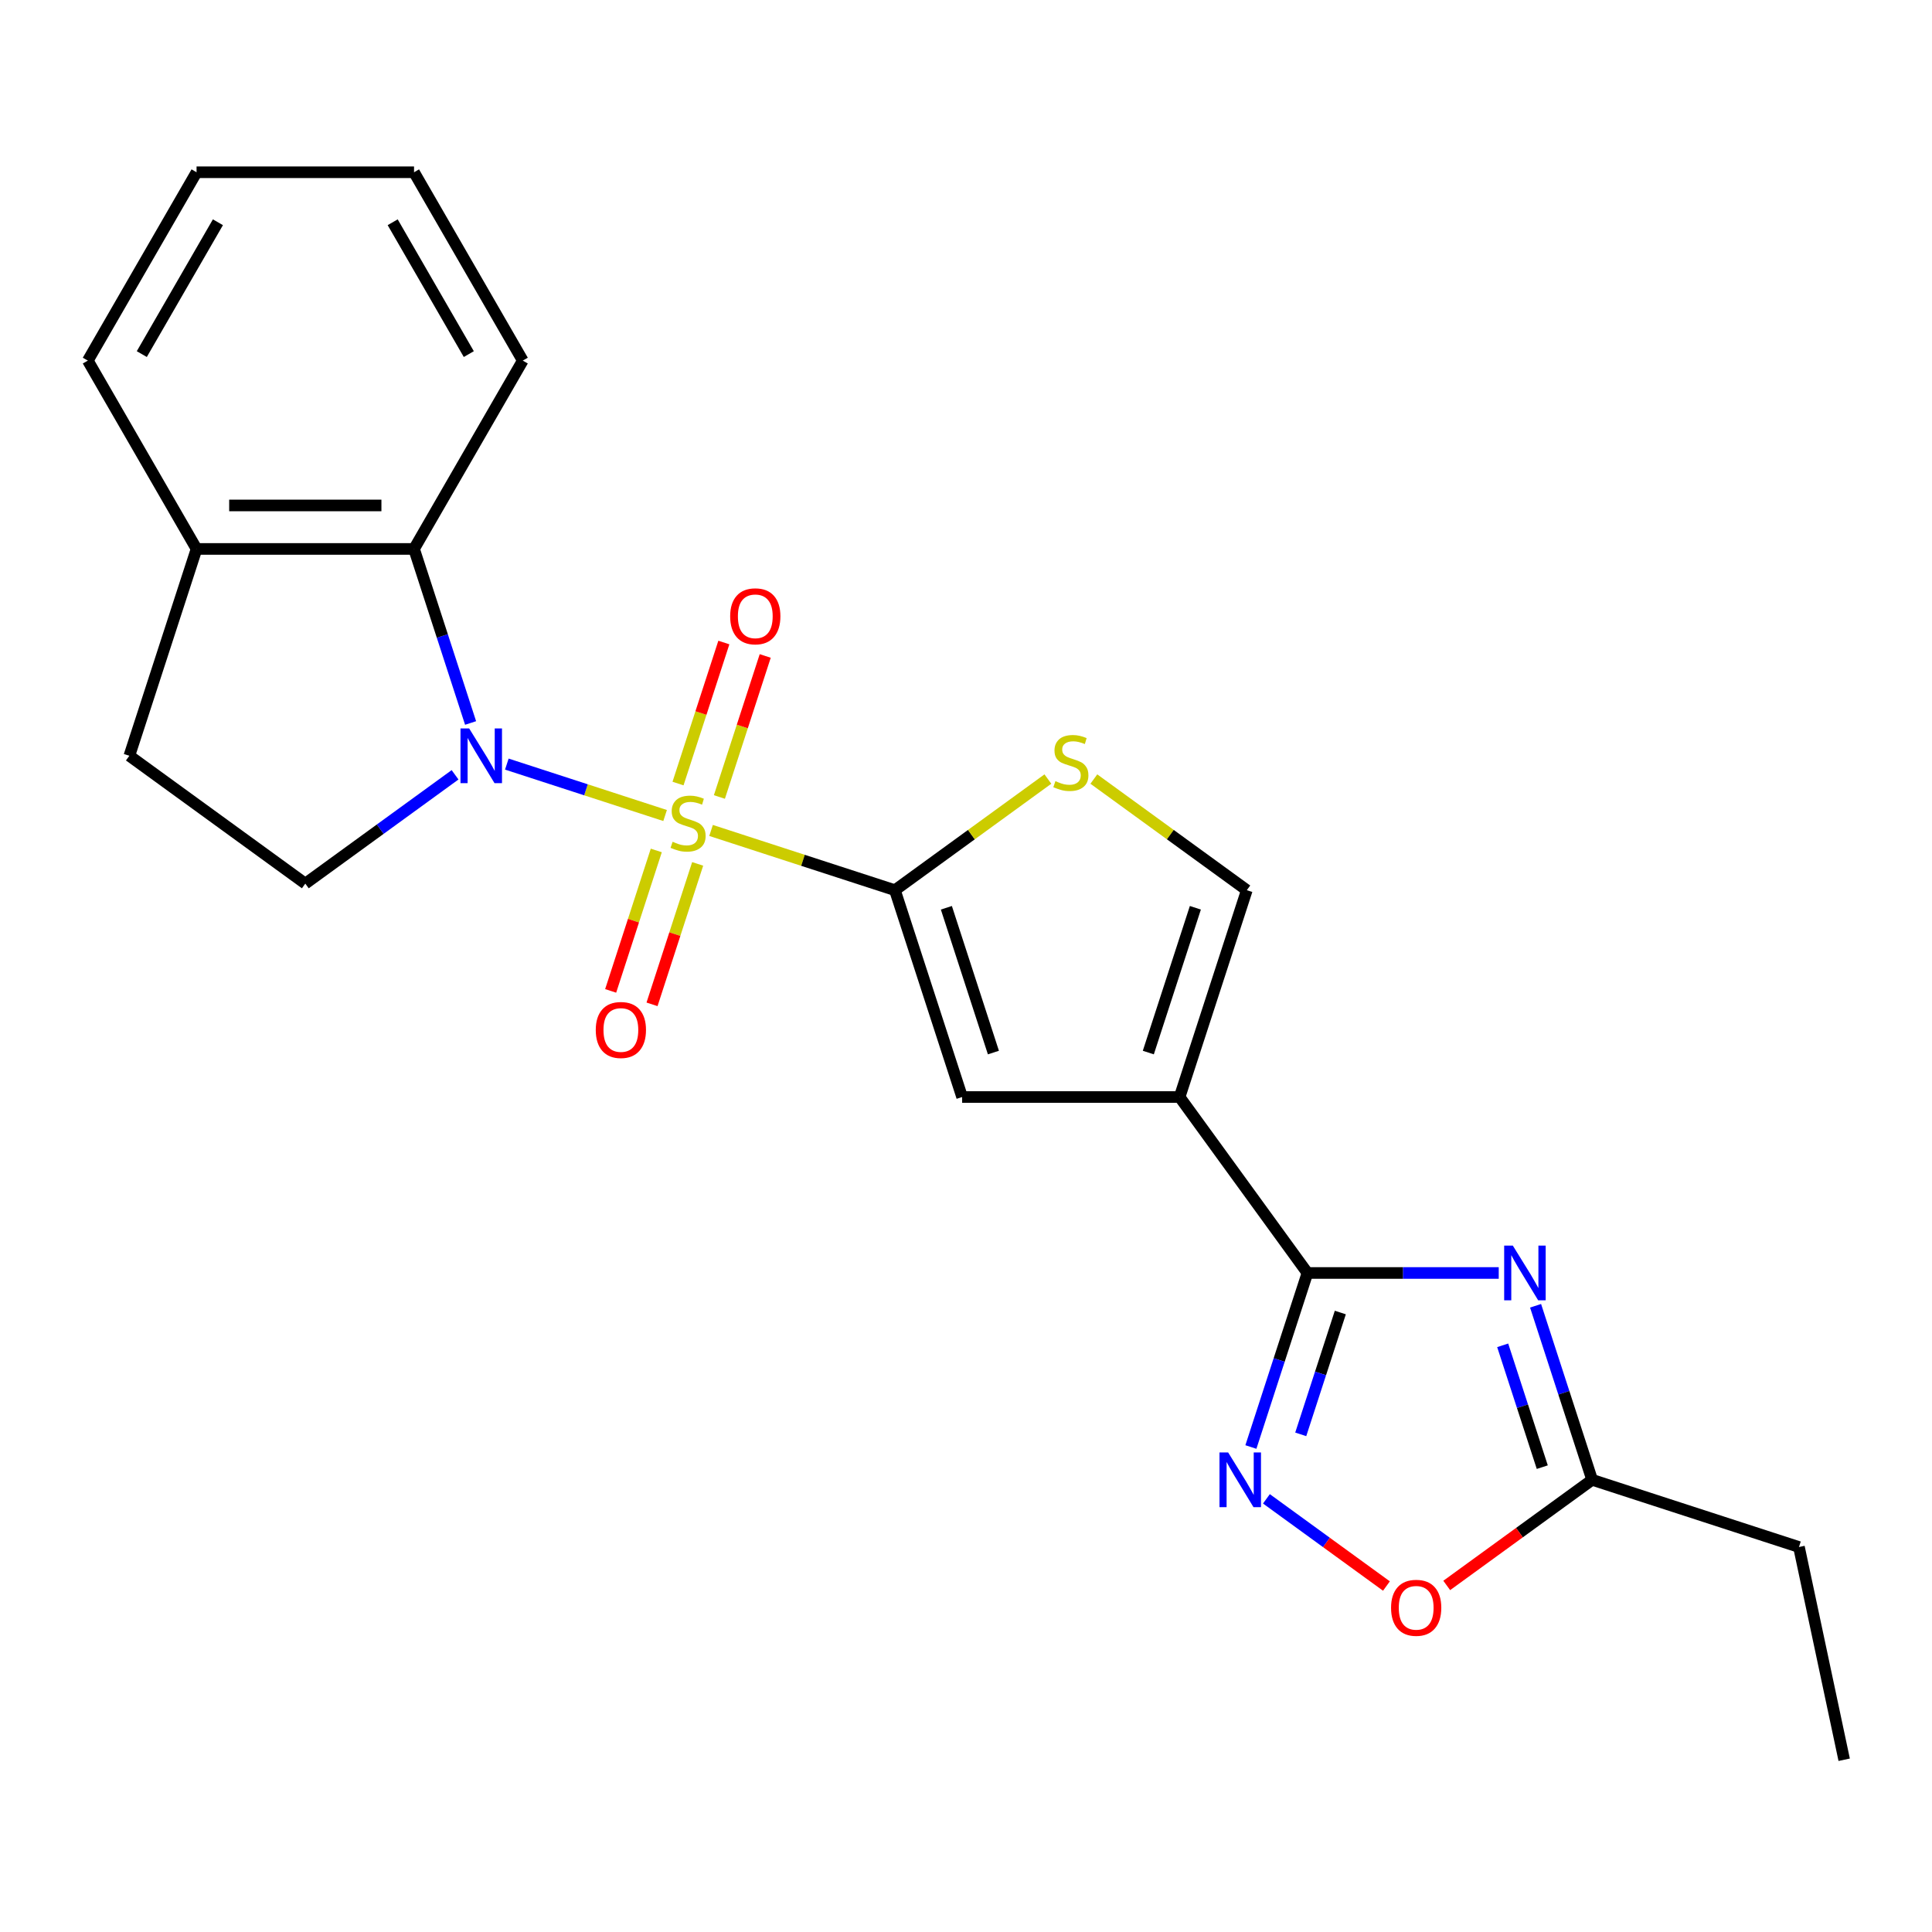 <?xml version='1.0' encoding='iso-8859-1'?>
<svg version='1.1' baseProfile='full'
              xmlns='http://www.w3.org/2000/svg'
                      xmlns:rdkit='http://www.rdkit.org/xml'
                      xmlns:xlink='http://www.w3.org/1999/xlink'
                  xml:space='preserve'
width='1000px' height='1000px' viewBox='0 0 1000 1000'>
<!-- END OF HEADER -->
<rect style='opacity:1.0;fill:#FFFFFF;stroke:none' width='1000' height='1000' x='0' y='0'> </rect>
<path class='bond-0' d='M 344.257,422.111 L 303.295,408.802' style='fill:none;fill-rule:evenodd;stroke:#CCCC00;stroke-width:6px;stroke-linecap:butt;stroke-linejoin:miter;stroke-opacity:1' />
<path class='bond-0' d='M 303.295,408.802 L 262.334,395.493' style='fill:none;fill-rule:evenodd;stroke:#0000FF;stroke-width:6px;stroke-linecap:butt;stroke-linejoin:miter;stroke-opacity:1' />
<path class='bond-1' d='M 368.045,429.841 L 415.627,445.301' style='fill:none;fill-rule:evenodd;stroke:#CCCC00;stroke-width:6px;stroke-linecap:butt;stroke-linejoin:miter;stroke-opacity:1' />
<path class='bond-1' d='M 415.627,445.301 L 463.21,460.761' style='fill:none;fill-rule:evenodd;stroke:#000000;stroke-width:6px;stroke-linecap:butt;stroke-linejoin:miter;stroke-opacity:1' />
<path class='bond-13' d='M 372.359,412.52 L 384.218,376.023' style='fill:none;fill-rule:evenodd;stroke:#CCCC00;stroke-width:6px;stroke-linecap:butt;stroke-linejoin:miter;stroke-opacity:1' />
<path class='bond-13' d='M 384.218,376.023 L 396.077,339.525' style='fill:none;fill-rule:evenodd;stroke:#FF0000;stroke-width:6px;stroke-linecap:butt;stroke-linejoin:miter;stroke-opacity:1' />
<path class='bond-13' d='M 350.947,405.563 L 362.806,369.065' style='fill:none;fill-rule:evenodd;stroke:#CCCC00;stroke-width:6px;stroke-linecap:butt;stroke-linejoin:miter;stroke-opacity:1' />
<path class='bond-13' d='M 362.806,369.065 L 374.665,332.568' style='fill:none;fill-rule:evenodd;stroke:#FF0000;stroke-width:6px;stroke-linecap:butt;stroke-linejoin:miter;stroke-opacity:1' />
<path class='bond-14' d='M 339.696,440.192 L 327.886,476.539' style='fill:none;fill-rule:evenodd;stroke:#CCCC00;stroke-width:6px;stroke-linecap:butt;stroke-linejoin:miter;stroke-opacity:1' />
<path class='bond-14' d='M 327.886,476.539 L 316.076,512.887' style='fill:none;fill-rule:evenodd;stroke:#FF0000;stroke-width:6px;stroke-linecap:butt;stroke-linejoin:miter;stroke-opacity:1' />
<path class='bond-14' d='M 361.108,447.149 L 349.297,483.496' style='fill:none;fill-rule:evenodd;stroke:#CCCC00;stroke-width:6px;stroke-linecap:butt;stroke-linejoin:miter;stroke-opacity:1' />
<path class='bond-14' d='M 349.297,483.496 L 337.487,519.844' style='fill:none;fill-rule:evenodd;stroke:#FF0000;stroke-width:6px;stroke-linecap:butt;stroke-linejoin:miter;stroke-opacity:1' />
<path class='bond-8' d='M 243.577,374.216 L 228.942,329.174' style='fill:none;fill-rule:evenodd;stroke:#0000FF;stroke-width:6px;stroke-linecap:butt;stroke-linejoin:miter;stroke-opacity:1' />
<path class='bond-8' d='M 228.942,329.174 L 214.307,284.132' style='fill:none;fill-rule:evenodd;stroke:#000000;stroke-width:6px;stroke-linecap:butt;stroke-linejoin:miter;stroke-opacity:1' />
<path class='bond-12' d='M 235.538,401.038 L 196.78,429.197' style='fill:none;fill-rule:evenodd;stroke:#0000FF;stroke-width:6px;stroke-linecap:butt;stroke-linejoin:miter;stroke-opacity:1' />
<path class='bond-12' d='M 196.78,429.197 L 158.023,457.356' style='fill:none;fill-rule:evenodd;stroke:#000000;stroke-width:6px;stroke-linecap:butt;stroke-linejoin:miter;stroke-opacity:1' />
<path class='bond-6' d='M 463.21,460.761 L 497.995,567.82' style='fill:none;fill-rule:evenodd;stroke:#000000;stroke-width:6px;stroke-linecap:butt;stroke-linejoin:miter;stroke-opacity:1' />
<path class='bond-6' d='M 489.839,469.863 L 514.189,544.804' style='fill:none;fill-rule:evenodd;stroke:#000000;stroke-width:6px;stroke-linecap:butt;stroke-linejoin:miter;stroke-opacity:1' />
<path class='bond-7' d='M 463.21,460.761 L 502.797,431.999' style='fill:none;fill-rule:evenodd;stroke:#000000;stroke-width:6px;stroke-linecap:butt;stroke-linejoin:miter;stroke-opacity:1' />
<path class='bond-7' d='M 502.797,431.999 L 542.385,403.237' style='fill:none;fill-rule:evenodd;stroke:#CCCC00;stroke-width:6px;stroke-linecap:butt;stroke-linejoin:miter;stroke-opacity:1' />
<path class='bond-2' d='M 610.563,567.82 L 497.995,567.82' style='fill:none;fill-rule:evenodd;stroke:#000000;stroke-width:6px;stroke-linecap:butt;stroke-linejoin:miter;stroke-opacity:1' />
<path class='bond-3' d='M 610.563,567.82 L 676.729,658.89' style='fill:none;fill-rule:evenodd;stroke:#000000;stroke-width:6px;stroke-linecap:butt;stroke-linejoin:miter;stroke-opacity:1' />
<path class='bond-23' d='M 610.563,567.82 L 645.349,460.761' style='fill:none;fill-rule:evenodd;stroke:#000000;stroke-width:6px;stroke-linecap:butt;stroke-linejoin:miter;stroke-opacity:1' />
<path class='bond-23' d='M 594.369,544.804 L 618.719,469.863' style='fill:none;fill-rule:evenodd;stroke:#000000;stroke-width:6px;stroke-linecap:butt;stroke-linejoin:miter;stroke-opacity:1' />
<path class='bond-4' d='M 676.729,658.89 L 726.236,658.89' style='fill:none;fill-rule:evenodd;stroke:#000000;stroke-width:6px;stroke-linecap:butt;stroke-linejoin:miter;stroke-opacity:1' />
<path class='bond-4' d='M 726.236,658.89 L 775.743,658.89' style='fill:none;fill-rule:evenodd;stroke:#0000FF;stroke-width:6px;stroke-linecap:butt;stroke-linejoin:miter;stroke-opacity:1' />
<path class='bond-5' d='M 676.729,658.89 L 662.094,703.932' style='fill:none;fill-rule:evenodd;stroke:#000000;stroke-width:6px;stroke-linecap:butt;stroke-linejoin:miter;stroke-opacity:1' />
<path class='bond-5' d='M 662.094,703.932 L 647.459,748.974' style='fill:none;fill-rule:evenodd;stroke:#0000FF;stroke-width:6px;stroke-linecap:butt;stroke-linejoin:miter;stroke-opacity:1' />
<path class='bond-5' d='M 693.75,679.359 L 683.506,710.889' style='fill:none;fill-rule:evenodd;stroke:#000000;stroke-width:6px;stroke-linecap:butt;stroke-linejoin:miter;stroke-opacity:1' />
<path class='bond-5' d='M 683.506,710.889 L 673.261,742.418' style='fill:none;fill-rule:evenodd;stroke:#0000FF;stroke-width:6px;stroke-linecap:butt;stroke-linejoin:miter;stroke-opacity:1' />
<path class='bond-10' d='M 794.812,675.864 L 809.447,720.906' style='fill:none;fill-rule:evenodd;stroke:#0000FF;stroke-width:6px;stroke-linecap:butt;stroke-linejoin:miter;stroke-opacity:1' />
<path class='bond-10' d='M 809.447,720.906 L 824.083,765.948' style='fill:none;fill-rule:evenodd;stroke:#000000;stroke-width:6px;stroke-linecap:butt;stroke-linejoin:miter;stroke-opacity:1' />
<path class='bond-10' d='M 777.791,696.334 L 788.036,727.863' style='fill:none;fill-rule:evenodd;stroke:#0000FF;stroke-width:6px;stroke-linecap:butt;stroke-linejoin:miter;stroke-opacity:1' />
<path class='bond-10' d='M 788.036,727.863 L 798.28,759.393' style='fill:none;fill-rule:evenodd;stroke:#000000;stroke-width:6px;stroke-linecap:butt;stroke-linejoin:miter;stroke-opacity:1' />
<path class='bond-11' d='M 655.498,775.796 L 686.558,798.362' style='fill:none;fill-rule:evenodd;stroke:#0000FF;stroke-width:6px;stroke-linecap:butt;stroke-linejoin:miter;stroke-opacity:1' />
<path class='bond-11' d='M 686.558,798.362 L 717.618,820.929' style='fill:none;fill-rule:evenodd;stroke:#FF0000;stroke-width:6px;stroke-linecap:butt;stroke-linejoin:miter;stroke-opacity:1' />
<path class='bond-9' d='M 566.173,403.237 L 605.761,431.999' style='fill:none;fill-rule:evenodd;stroke:#CCCC00;stroke-width:6px;stroke-linecap:butt;stroke-linejoin:miter;stroke-opacity:1' />
<path class='bond-9' d='M 605.761,431.999 L 645.349,460.761' style='fill:none;fill-rule:evenodd;stroke:#000000;stroke-width:6px;stroke-linecap:butt;stroke-linejoin:miter;stroke-opacity:1' />
<path class='bond-15' d='M 214.307,284.132 L 101.739,284.132' style='fill:none;fill-rule:evenodd;stroke:#000000;stroke-width:6px;stroke-linecap:butt;stroke-linejoin:miter;stroke-opacity:1' />
<path class='bond-15' d='M 197.422,261.618 L 118.624,261.618' style='fill:none;fill-rule:evenodd;stroke:#000000;stroke-width:6px;stroke-linecap:butt;stroke-linejoin:miter;stroke-opacity:1' />
<path class='bond-17' d='M 214.307,284.132 L 270.591,186.645' style='fill:none;fill-rule:evenodd;stroke:#000000;stroke-width:6px;stroke-linecap:butt;stroke-linejoin:miter;stroke-opacity:1' />
<path class='bond-18' d='M 824.083,765.948 L 931.141,800.734' style='fill:none;fill-rule:evenodd;stroke:#000000;stroke-width:6px;stroke-linecap:butt;stroke-linejoin:miter;stroke-opacity:1' />
<path class='bond-26' d='M 824.083,765.948 L 786.455,793.286' style='fill:none;fill-rule:evenodd;stroke:#000000;stroke-width:6px;stroke-linecap:butt;stroke-linejoin:miter;stroke-opacity:1' />
<path class='bond-26' d='M 786.455,793.286 L 748.827,820.624' style='fill:none;fill-rule:evenodd;stroke:#FF0000;stroke-width:6px;stroke-linecap:butt;stroke-linejoin:miter;stroke-opacity:1' />
<path class='bond-16' d='M 158.023,457.356 L 66.953,391.19' style='fill:none;fill-rule:evenodd;stroke:#000000;stroke-width:6px;stroke-linecap:butt;stroke-linejoin:miter;stroke-opacity:1' />
<path class='bond-19' d='M 101.739,284.132 L 45.455,186.645' style='fill:none;fill-rule:evenodd;stroke:#000000;stroke-width:6px;stroke-linecap:butt;stroke-linejoin:miter;stroke-opacity:1' />
<path class='bond-24' d='M 101.739,284.132 L 66.953,391.19' style='fill:none;fill-rule:evenodd;stroke:#000000;stroke-width:6px;stroke-linecap:butt;stroke-linejoin:miter;stroke-opacity:1' />
<path class='bond-21' d='M 270.591,186.645 L 214.307,89.158' style='fill:none;fill-rule:evenodd;stroke:#000000;stroke-width:6px;stroke-linecap:butt;stroke-linejoin:miter;stroke-opacity:1' />
<path class='bond-21' d='M 242.651,183.279 L 203.252,115.038' style='fill:none;fill-rule:evenodd;stroke:#000000;stroke-width:6px;stroke-linecap:butt;stroke-linejoin:miter;stroke-opacity:1' />
<path class='bond-20' d='M 931.141,800.734 L 954.545,910.842' style='fill:none;fill-rule:evenodd;stroke:#000000;stroke-width:6px;stroke-linecap:butt;stroke-linejoin:miter;stroke-opacity:1' />
<path class='bond-25' d='M 45.455,186.645 L 101.739,89.158' style='fill:none;fill-rule:evenodd;stroke:#000000;stroke-width:6px;stroke-linecap:butt;stroke-linejoin:miter;stroke-opacity:1' />
<path class='bond-25' d='M 73.394,183.279 L 112.793,115.038' style='fill:none;fill-rule:evenodd;stroke:#000000;stroke-width:6px;stroke-linecap:butt;stroke-linejoin:miter;stroke-opacity:1' />
<path class='bond-22' d='M 214.307,89.158 L 101.739,89.158' style='fill:none;fill-rule:evenodd;stroke:#000000;stroke-width:6px;stroke-linecap:butt;stroke-linejoin:miter;stroke-opacity:1' />
<path  class='atom-0' d='M 348.151 435.696
Q 348.471 435.816, 349.791 436.376
Q 351.111 436.936, 352.551 437.296
Q 354.031 437.616, 355.471 437.616
Q 358.151 437.616, 359.711 436.336
Q 361.271 435.016, 361.271 432.736
Q 361.271 431.176, 360.471 430.216
Q 359.711 429.256, 358.511 428.736
Q 357.311 428.216, 355.311 427.616
Q 352.791 426.856, 351.271 426.136
Q 349.791 425.416, 348.711 423.896
Q 347.671 422.376, 347.671 419.816
Q 347.671 416.256, 350.071 414.056
Q 352.511 411.856, 357.311 411.856
Q 360.591 411.856, 364.311 413.416
L 363.391 416.496
Q 359.991 415.096, 357.431 415.096
Q 354.671 415.096, 353.151 416.256
Q 351.631 417.376, 351.671 419.336
Q 351.671 420.856, 352.431 421.776
Q 353.231 422.696, 354.351 423.216
Q 355.511 423.736, 357.431 424.336
Q 359.991 425.136, 361.511 425.936
Q 363.031 426.736, 364.111 428.376
Q 365.231 429.976, 365.231 432.736
Q 365.231 436.656, 362.591 438.776
Q 359.991 440.856, 355.631 440.856
Q 353.111 440.856, 351.191 440.296
Q 349.311 439.776, 347.071 438.856
L 348.151 435.696
' fill='#CCCC00'/>
<path  class='atom-1' d='M 242.832 377.03
L 252.112 392.03
Q 253.032 393.51, 254.512 396.19
Q 255.992 398.87, 256.072 399.03
L 256.072 377.03
L 259.832 377.03
L 259.832 405.35
L 255.952 405.35
L 245.992 388.95
Q 244.832 387.03, 243.592 384.83
Q 242.392 382.63, 242.032 381.95
L 242.032 405.35
L 238.352 405.35
L 238.352 377.03
L 242.832 377.03
' fill='#0000FF'/>
<path  class='atom-5' d='M 783.037 644.73
L 792.317 659.73
Q 793.237 661.21, 794.717 663.89
Q 796.197 666.57, 796.277 666.73
L 796.277 644.73
L 800.037 644.73
L 800.037 673.05
L 796.157 673.05
L 786.197 656.65
Q 785.037 654.73, 783.797 652.53
Q 782.597 650.33, 782.237 649.65
L 782.237 673.05
L 778.557 673.05
L 778.557 644.73
L 783.037 644.73
' fill='#0000FF'/>
<path  class='atom-6' d='M 635.684 751.788
L 644.964 766.788
Q 645.884 768.268, 647.364 770.948
Q 648.844 773.628, 648.924 773.788
L 648.924 751.788
L 652.684 751.788
L 652.684 780.108
L 648.804 780.108
L 638.844 763.708
Q 637.684 761.788, 636.444 759.588
Q 635.244 757.388, 634.884 756.708
L 634.884 780.108
L 631.204 780.108
L 631.204 751.788
L 635.684 751.788
' fill='#0000FF'/>
<path  class='atom-8' d='M 546.279 404.315
Q 546.599 404.435, 547.919 404.995
Q 549.239 405.555, 550.679 405.915
Q 552.159 406.235, 553.599 406.235
Q 556.279 406.235, 557.839 404.955
Q 559.399 403.635, 559.399 401.355
Q 559.399 399.795, 558.599 398.835
Q 557.839 397.875, 556.639 397.355
Q 555.439 396.835, 553.439 396.235
Q 550.919 395.475, 549.399 394.755
Q 547.919 394.035, 546.839 392.515
Q 545.799 390.995, 545.799 388.435
Q 545.799 384.875, 548.199 382.675
Q 550.639 380.475, 555.439 380.475
Q 558.719 380.475, 562.439 382.035
L 561.519 385.115
Q 558.119 383.715, 555.559 383.715
Q 552.799 383.715, 551.279 384.875
Q 549.759 385.995, 549.799 387.955
Q 549.799 389.475, 550.559 390.395
Q 551.359 391.315, 552.479 391.835
Q 553.639 392.355, 555.559 392.955
Q 558.119 393.755, 559.639 394.555
Q 561.159 395.355, 562.239 396.995
Q 563.359 398.595, 563.359 401.355
Q 563.359 405.275, 560.719 407.395
Q 558.119 409.475, 553.759 409.475
Q 551.239 409.475, 549.319 408.915
Q 547.439 408.395, 545.199 407.475
L 546.279 404.315
' fill='#CCCC00'/>
<path  class='atom-12' d='M 720.013 832.194
Q 720.013 825.394, 723.373 821.594
Q 726.733 817.794, 733.013 817.794
Q 739.293 817.794, 742.653 821.594
Q 746.013 825.394, 746.013 832.194
Q 746.013 839.074, 742.613 842.994
Q 739.213 846.874, 733.013 846.874
Q 726.773 846.874, 723.373 842.994
Q 720.013 839.114, 720.013 832.194
M 733.013 843.674
Q 737.333 843.674, 739.653 840.794
Q 742.013 837.874, 742.013 832.194
Q 742.013 826.634, 739.653 823.834
Q 737.333 820.994, 733.013 820.994
Q 728.693 820.994, 726.333 823.794
Q 724.013 826.594, 724.013 832.194
Q 724.013 837.914, 726.333 840.794
Q 728.693 843.674, 733.013 843.674
' fill='#FF0000'/>
<path  class='atom-14' d='M 377.936 318.997
Q 377.936 312.197, 381.296 308.397
Q 384.656 304.597, 390.936 304.597
Q 397.216 304.597, 400.576 308.397
Q 403.936 312.197, 403.936 318.997
Q 403.936 325.877, 400.536 329.797
Q 397.136 333.677, 390.936 333.677
Q 384.696 333.677, 381.296 329.797
Q 377.936 325.917, 377.936 318.997
M 390.936 330.477
Q 395.256 330.477, 397.576 327.597
Q 399.936 324.677, 399.936 318.997
Q 399.936 313.437, 397.576 310.637
Q 395.256 307.797, 390.936 307.797
Q 386.616 307.797, 384.256 310.597
Q 381.936 313.397, 381.936 318.997
Q 381.936 324.717, 384.256 327.597
Q 386.616 330.477, 390.936 330.477
' fill='#FF0000'/>
<path  class='atom-15' d='M 308.365 533.115
Q 308.365 526.315, 311.725 522.515
Q 315.085 518.715, 321.365 518.715
Q 327.645 518.715, 331.005 522.515
Q 334.365 526.315, 334.365 533.115
Q 334.365 539.995, 330.965 543.915
Q 327.565 547.795, 321.365 547.795
Q 315.125 547.795, 311.725 543.915
Q 308.365 540.035, 308.365 533.115
M 321.365 544.595
Q 325.685 544.595, 328.005 541.715
Q 330.365 538.795, 330.365 533.115
Q 330.365 527.555, 328.005 524.755
Q 325.685 521.915, 321.365 521.915
Q 317.045 521.915, 314.685 524.715
Q 312.365 527.515, 312.365 533.115
Q 312.365 538.835, 314.685 541.715
Q 317.045 544.595, 321.365 544.595
' fill='#FF0000'/>
</svg>

